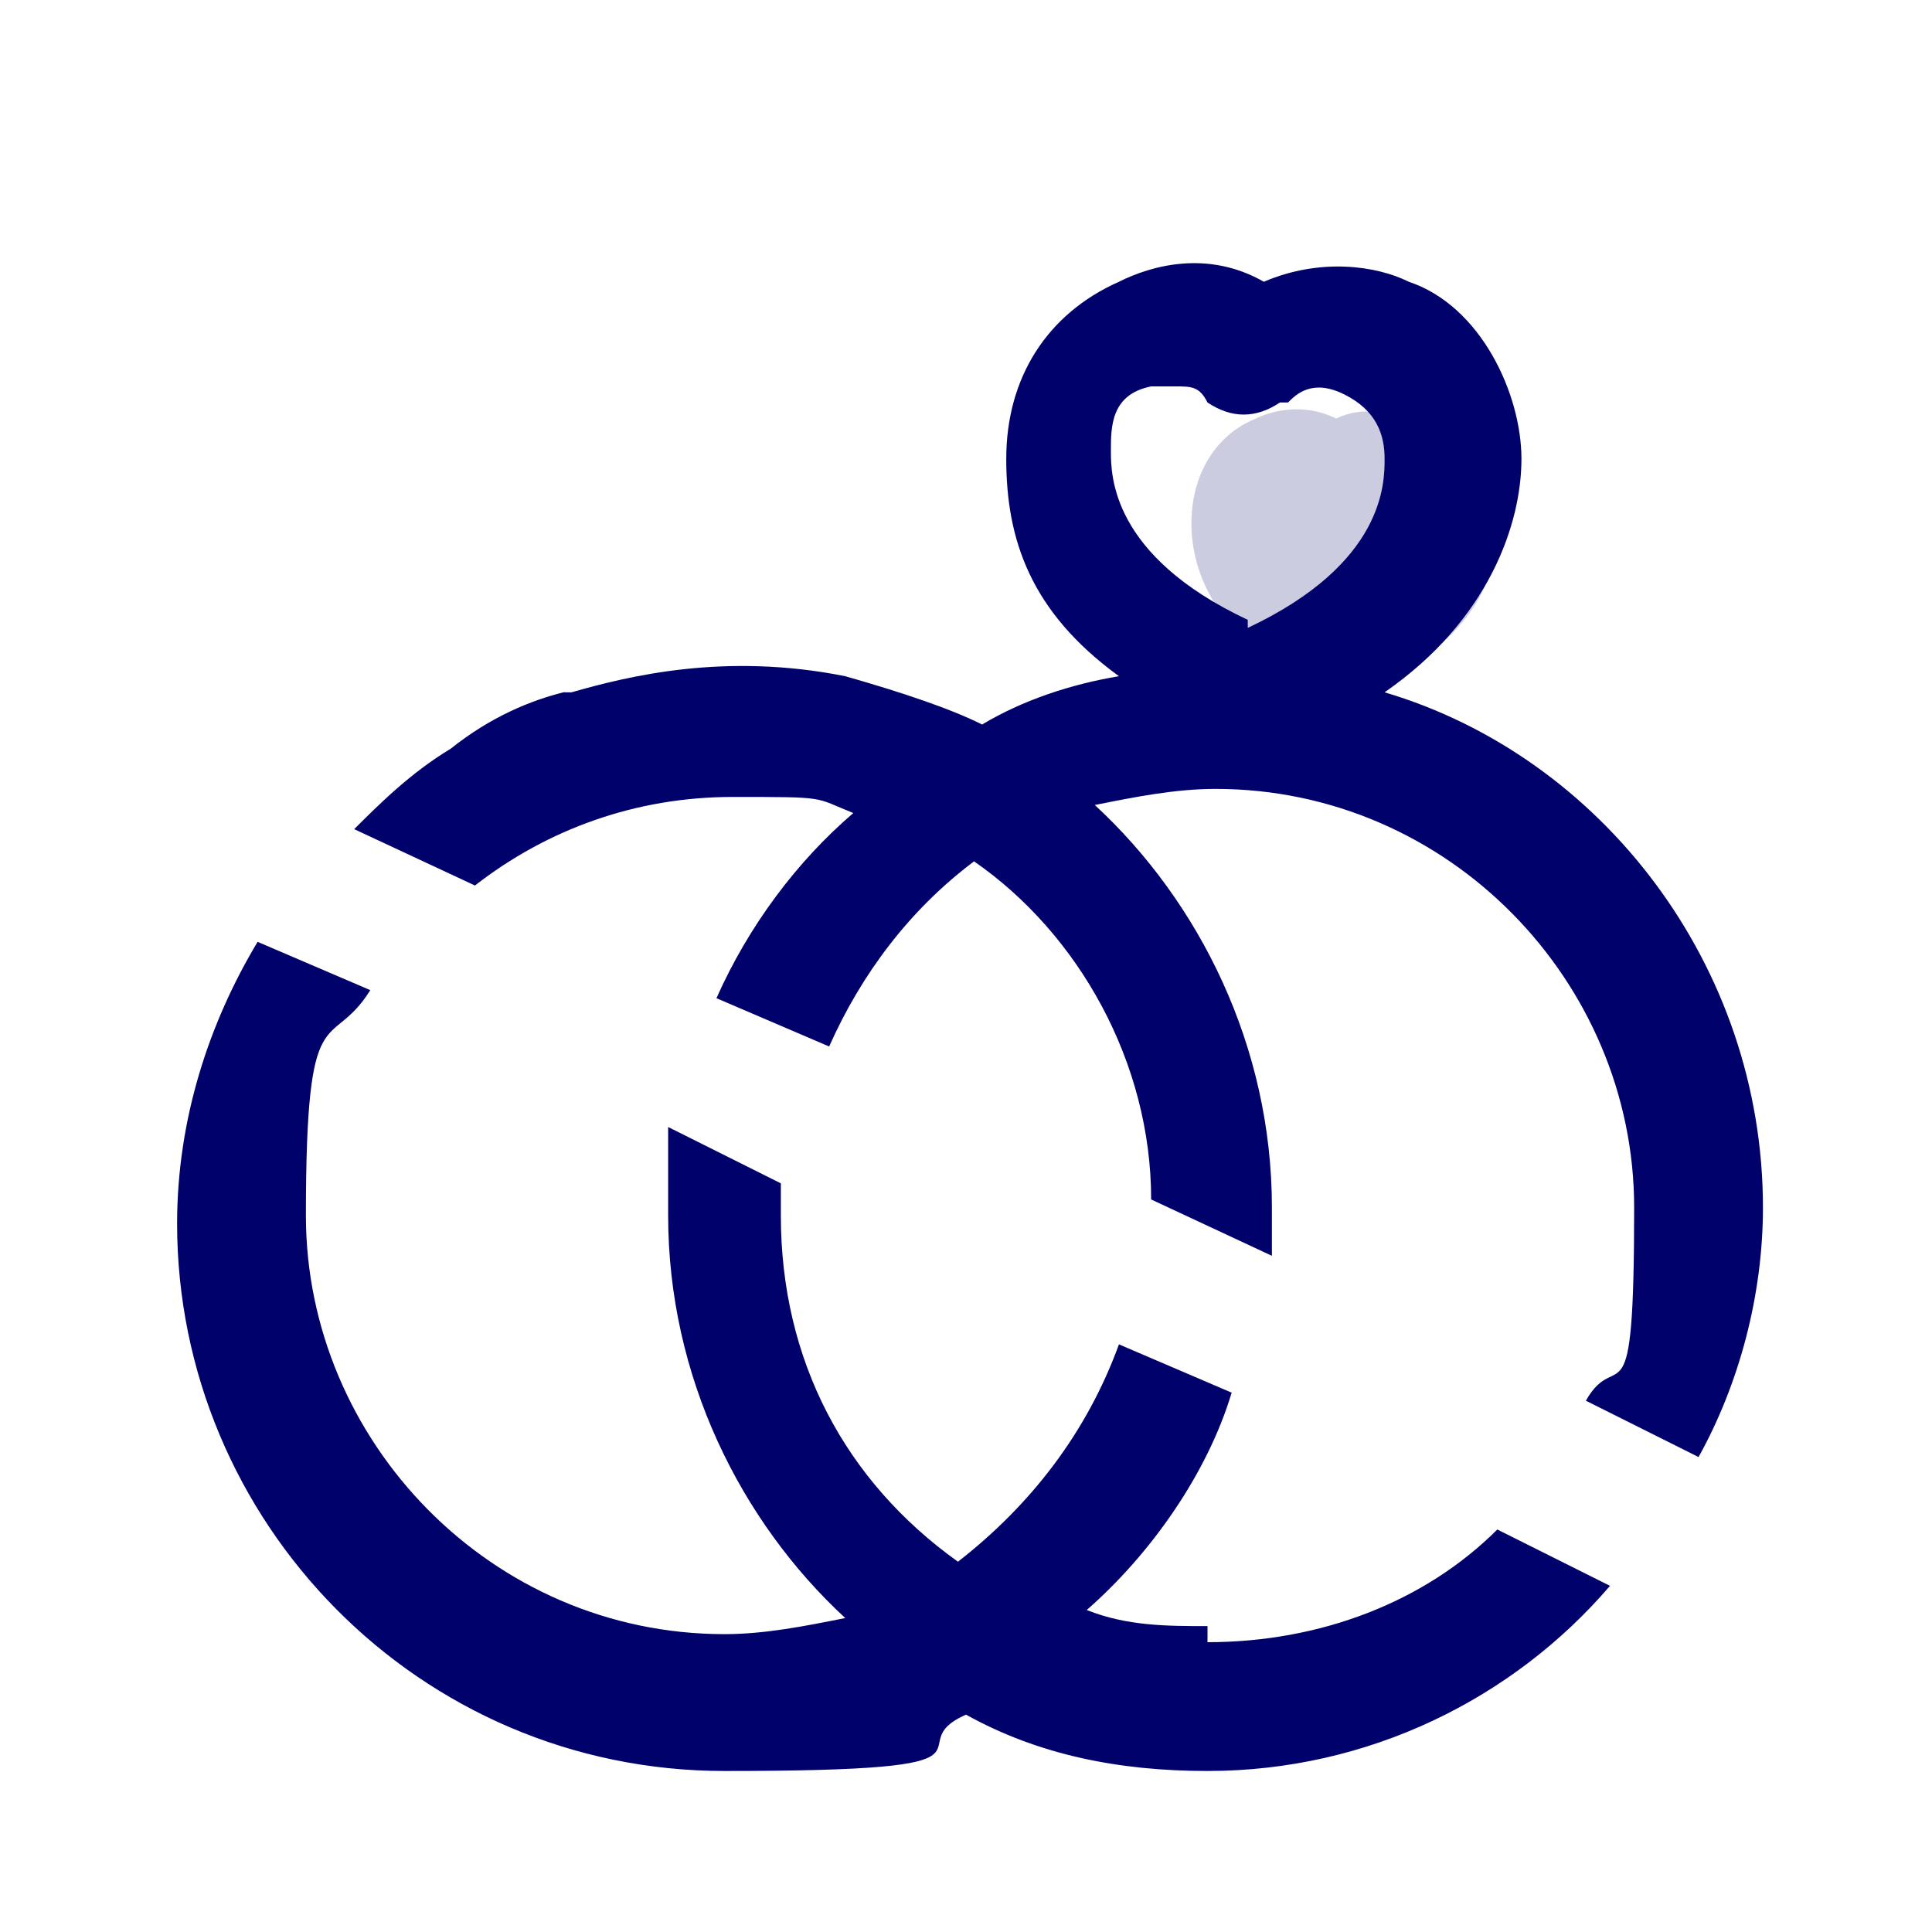 <?xml version="1.0" encoding="UTF-8"?>
<svg id="Icon" xmlns="http://www.w3.org/2000/svg" version="1.1" viewBox="0 0 24 24">
  <!-- Generator: Adobe Illustrator 29.7.1, SVG Export Plug-In . SVG Version: 2.1.1 Build 8)  -->
  <defs>
    <style>
      .st0, .st1 {
        fill: #01016c;
      }

      .st1 {
        opacity: .2;
      }
    </style>
  </defs>
  <path class="st1" d="M17.6,5.2c-.2,0-.6-.2-1,0-.4-.2-.8-.1-1,0-.5.2-.8.7-.8,1.3s.3,1.5,1.7,2.1c0,0,.1,0,.2,0s.1,0,.2,0c1.4-.6,1.7-1.4,1.7-2.1s-.3-1.1-.8-1.3h0Z"/>
  <g>
    <path class="st0" d="M15,20.2c-.5,0-1,0-1.5-.2.8-.7,1.5-1.7,1.8-2.7l-1.4-.6c-.4,1.1-1.1,2-2,2.7-1.4-1-2.2-2.5-2.2-4.3s0-.2,0-.4l-1.4-.7c0,.3,0,.7,0,1.1,0,2,.9,3.8,2.2,5-.5.1-1,.2-1.5.2-2.9,0-5.2-2.4-5.2-5.2s.3-2,.8-2.8l-1.4-.6c-.6,1-1,2.2-1,3.5,0,3.7,3,6.8,6.8,6.8s2.1-.3,3-.7c.9.5,1.9.7,3,.7,2,0,3.8-.9,5-2.3l-1.4-.7c-.9.9-2.2,1.4-3.6,1.4Z"/>
    <path class="st0" d="M7,8.6c-.4.1-.9.3-1.4.7-.5.3-.9.7-1.2,1l1.5.7c.9-.7,2-1.1,3.2-1.1s1,0,1.5.2c-.7.6-1.3,1.4-1.7,2.3l1.4.6c.4-.9,1-1.7,1.8-2.3,1.3.9,2.2,2.5,2.2,4.2l1.5.7c0-.2,0-.4,0-.6,0-2-.9-3.8-2.2-5,.5-.1,1-.2,1.5-.2,2.9,0,5.2,2.4,5.2,5.2s-.2,1.7-.6,2.4l1.4.7c.5-.9.8-2,.8-3.1,0-3-2-5.6-4.7-6.4h0c1.3-.9,1.7-2.1,1.7-2.9s-.5-1.9-1.4-2.2c-.4-.2-1.1-.3-1.8,0-.7-.4-1.4-.2-1.8,0-.9.4-1.4,1.2-1.4,2.2s.3,1.9,1.4,2.7c-.6.1-1.2.3-1.7.6-.4-.2-1-.4-1.7-.6-1.5-.3-2.7,0-3.4.2ZM15.5,7.7c-1.7-.8-1.7-1.8-1.7-2.1s0-.7.5-.8c.1,0,.2,0,.3,0,.2,0,.3,0,.4.2,0,0,0,0,0,0,.3.2.6.2.9,0,0,0,0,0,.1,0,.1-.1.3-.3.7-.1.4.2.5.5.5.8s0,1.3-1.7,2.1Z"/>
  </g>
</svg>